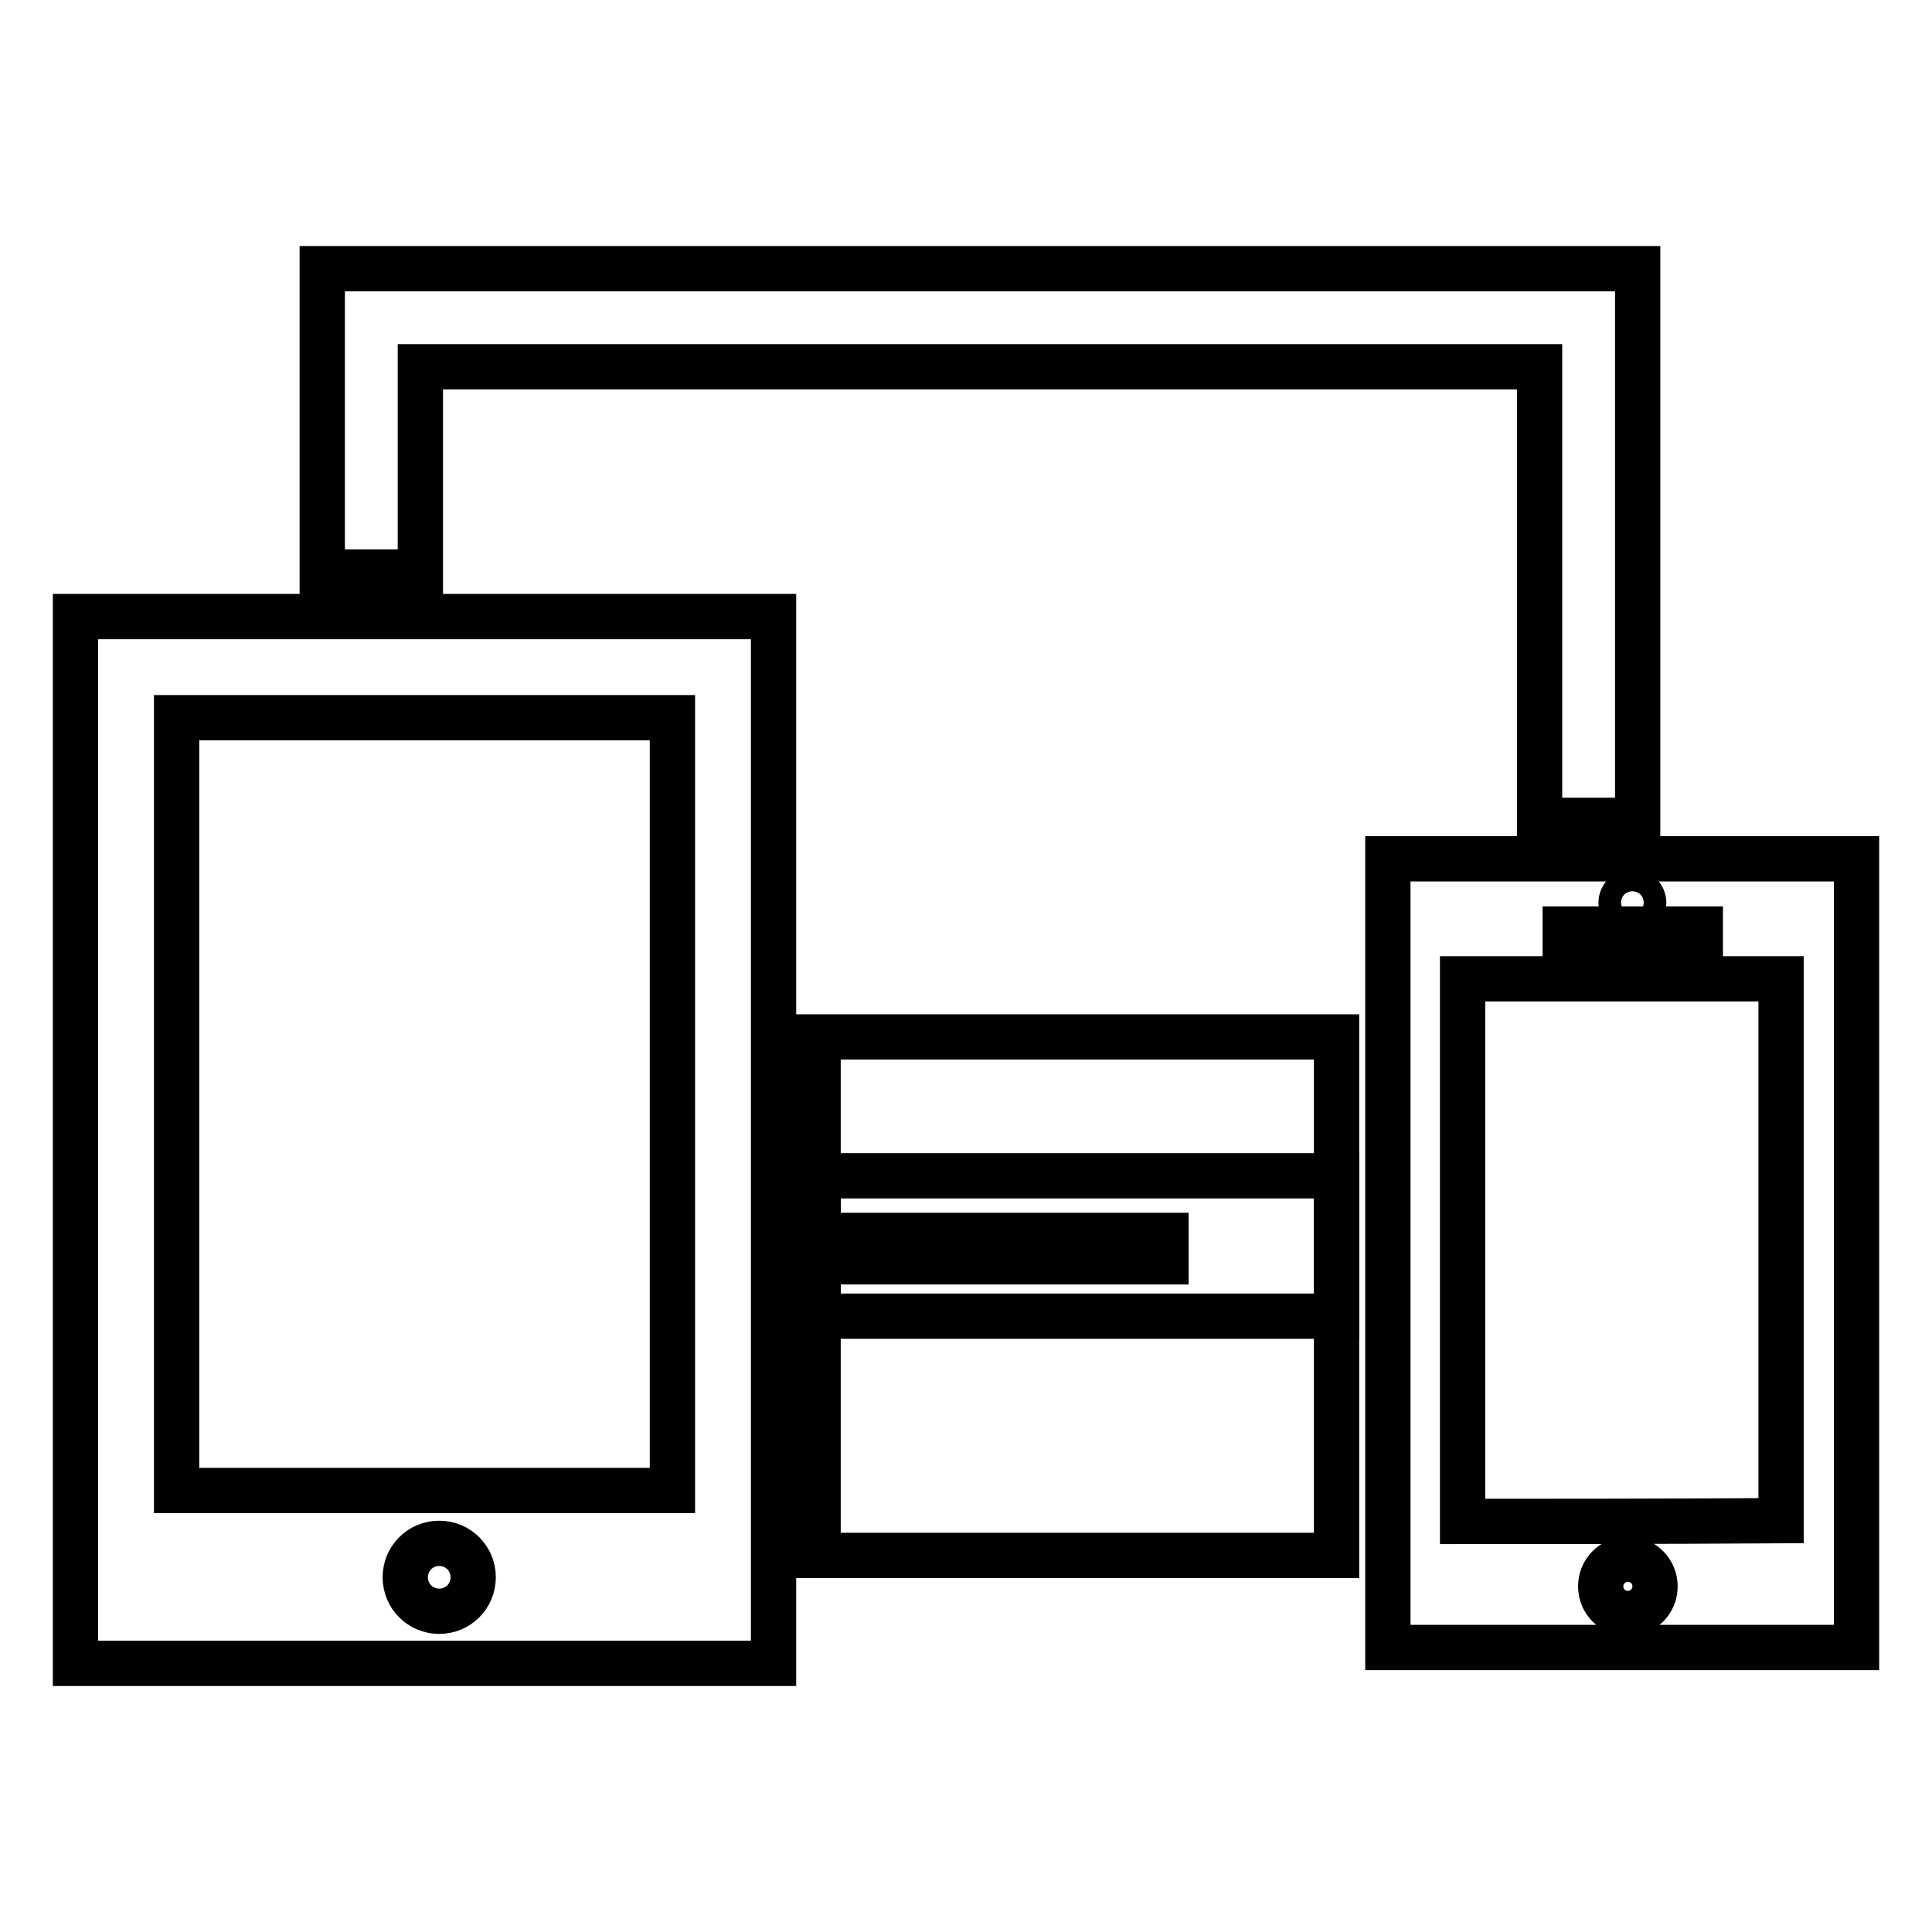 <?xml version="1.0" encoding="utf-8"?>
<!-- Svg Vector Icons : http://www.onlinewebfonts.com/icon -->
<!DOCTYPE svg PUBLIC "-//W3C//DTD SVG 1.1//EN" "http://www.w3.org/Graphics/SVG/1.1/DTD/svg11.dtd">
<svg version="1.1" xmlns="http://www.w3.org/2000/svg" xmlns:xlink="http://www.w3.org/1999/xlink" x="0px" y="0px" viewBox="0 0 256 256" enable-background="new 0 0 256 256" xml:space="preserve">
<g><g><g><g id="Layer_64_1_"><g><path stroke-width="6" fill-opacity="0" stroke="#000000"  d="M10,220.4h92.5V81.7H10V220.4z M58.2,213.5c-2.5,0-4.5-2-4.5-4.5s2-4.5,4.5-4.5s4.5,2,4.5,4.5C62.7,211.5,60.7,213.5,58.2,213.5z M23.4,95.1h65.7v102.4H23.4V95.1z"/><path stroke-width="6" fill-opacity="0" stroke="#000000"  d="M55.7 48.6L204 48.6 204 108.7 217 108.7 217 35.6 42.7 35.6 42.7 75.8 55.7 75.8 z"/><path stroke-width="6" fill-opacity="0" stroke="#000000"  d="M108.4 137.4h68.7v68.7h-68.7z"/><path stroke-width="6" fill-opacity="0" stroke="#000000"  d="M183.9,113.8v104.5H246V113.8H183.9z M216.3,118.1c0.8,0,1.5,0.7,1.5,1.5c0,0.8-0.7,1.5-1.5,1.5s-1.5-0.7-1.5-1.5C214.8,118.8,215.5,118.1,216.3,118.1z M207.4,123.1h17.9v1.4h-17.9V123.1z M215.7,213.8c-2,0-3.6-1.6-3.6-3.6c0-2,1.6-3.6,3.6-3.6c2,0,3.6,1.6,3.6,3.6C219.3,212.2,217.7,213.8,215.7,213.8z M236,201.5c-16.1,0.1-34.2,0.1-42.2,0.1v-71.9l42.2,0V201.5z"/><path stroke-width="6" fill-opacity="0" stroke="#000000"  d="M127.3 155.8L108.4 155.8 108.4 163.7 154.5 163.7 154.5 167.2 108.4 167.2 108.4 174.4 177.1 174.4 177.1 155.8 132.3 155.8 z"/></g></g></g><g></g><g></g><g></g><g></g><g></g><g></g><g></g><g></g><g></g><g></g><g></g><g></g><g></g><g></g><g></g></g></g>
</svg>